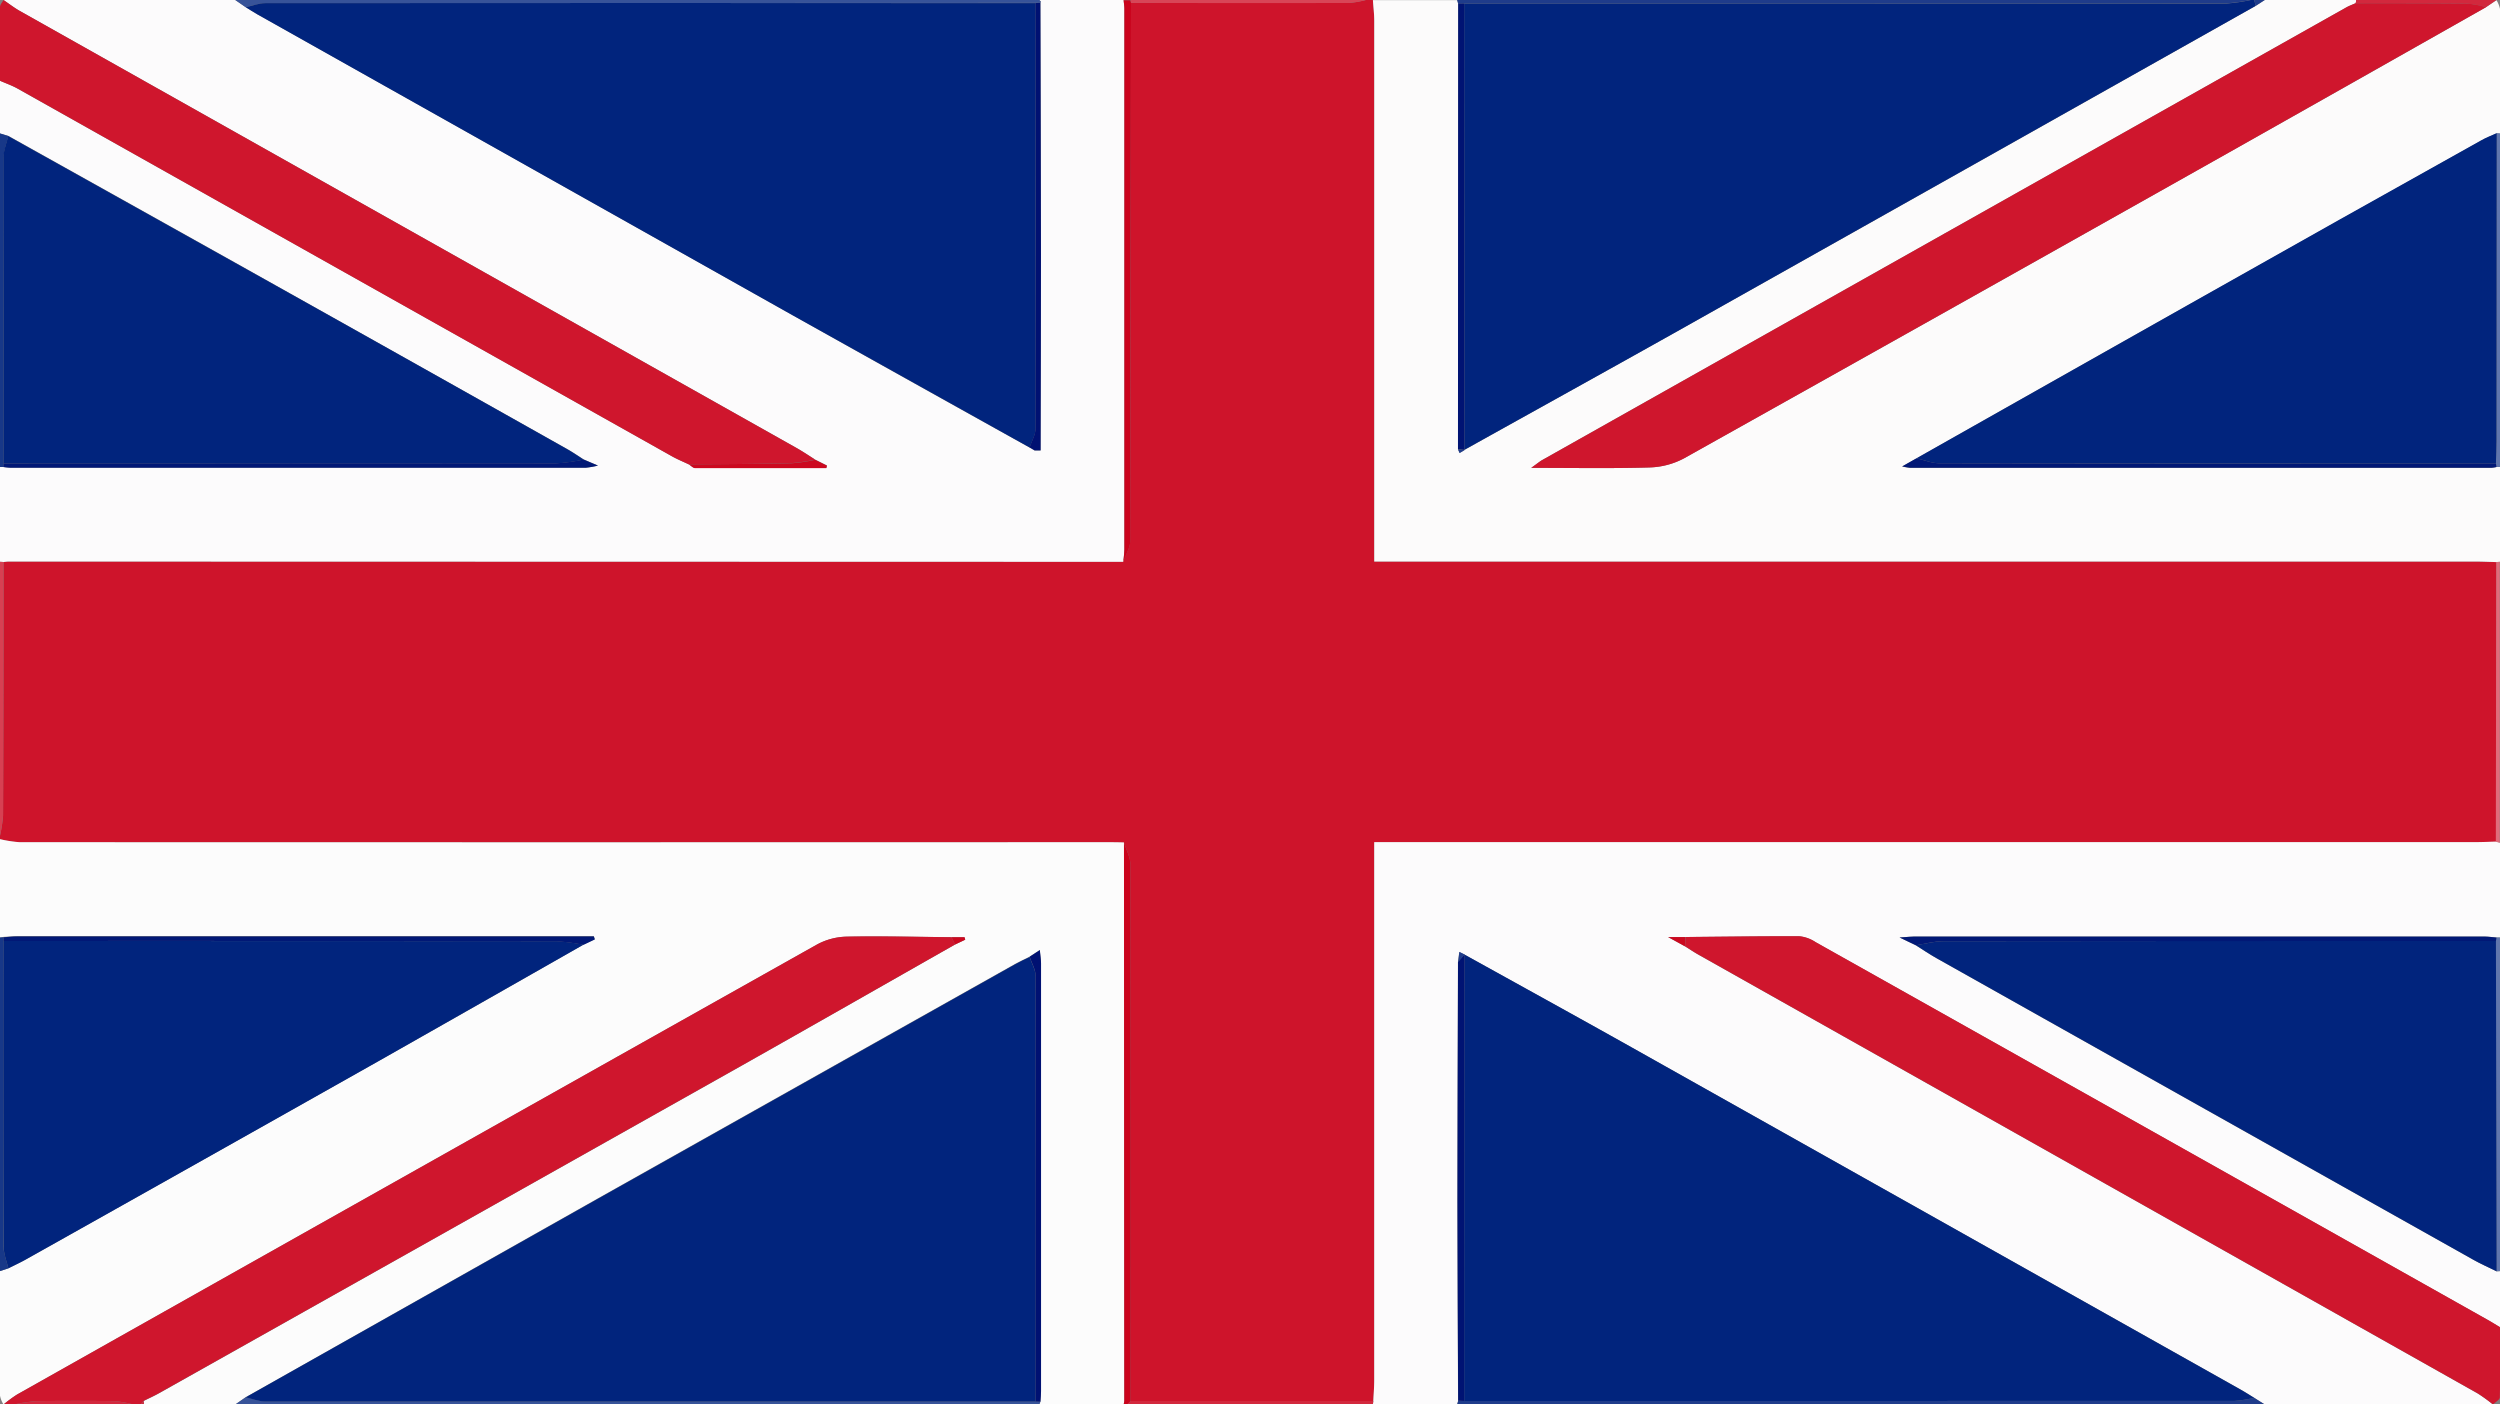 <svg xmlns="http://www.w3.org/2000/svg" viewBox="0 0 712 400"><rect x="0" y="0" width="712" height="400" fill="#808080" stroke="none"/><defs><style>.cls-1{fill:#ce142b;}.cls-2{fill:#fcfbfc;}.cls-3{fill:#fcfbfb;}.cls-4{fill:#fcfcfc;}.cls-5{fill:#01247d;}.cls-6{fill:#cf162d;}.cls-7{fill:#cb031c;}.cls-8{fill:#375399;}.cls-9{fill:#1f3c8b;}.cls-10{fill:#183888;}.cls-11{fill:#6076ad;}.cls-12{fill:#e06c7b;}.cls-13{fill:#d74052;}.cls-14{fill:#d2283d;}.cls-15{fill:#d84557;}.cls-16{fill:#001373;}.cls-17{fill:#011876;}.cls-18{fill:#cc081f;}.cls-19{fill:#001172;}</style></defs><g id="Layer_2" data-name="Layer 2"><g id="Layer_1-2" data-name="Layer 1"><path class="cls-1" d="M0,239v-1a39.53,39.53,0,0,0,.88-5.76Q1,196.15,1,160.06c.5-.05,1-.14,1.49-.14l317.38.05c.7-2,2-3.95,2-5.93q.22-76.6.2-153.21,31.06,0,62.11,0A26.81,26.81,0,0,0,389,0h2c.13,2,.38,4,.38,6q0,74,0,147.93v6H705c2,0,4,.11,6,.16l-.08,79.66c-2,0-4,.15-6,.15H391.39v6.69q0,73.23,0,146.47c0,2-.17,4-.26,6L322,399q0-76.44-.08-152.9c0-2-1.18-4.09-1.81-6.13-2,0-4-.07-6-.07q-154.26,0-308.51,0A36,36,0,0,1,0,239Z"/><path class="cls-2" d="M391.12,399c.09-2,.26-4,.26-6q0-73.23,0-146.47v-6.69H704.87c2,0,4-.1,6-.15L712,240v27l-1,0c-1.15-.09-2.31-.27-3.46-.27H545.19c-.92,0-1.83.11-4.2.26l4.64,2.24c2,1.23,3.86,2.53,5.87,3.66q76.44,43,152.91,85.9c2.15,1.21,4.41,2.2,6.62,3.3l1-.06v16c-1.28-.76-2.53-1.55-3.83-2.27Q612.63,322,517.06,268.33a10.23,10.23,0,0,0-4.59-1.68c-10.82,0-21.64.12-32.46.22h-4.94l4.79,2.64c1.27.79,2.5,1.63,3.79,2.36q111,62.49,222,125A46.28,46.28,0,0,1,710,400H645l-3-1.9c-1.27-.78-2.52-1.6-3.82-2.33Q551.38,347,464.6,298.25c-15.8-8.86-31.67-17.59-47.51-26.37l0,0-1.5-.74c-.12,1-.24,1.94-.37,2.91-.05,22.65-.16,45.31-.16,68,0,19,.13,38,.19,57L415,400H391Z"/><path class="cls-2" d="M319.89,160,2.51,159.92c-.5,0-1,.09-1.49.14L0,160V133l1,0a19,19,0,0,0,2,.2q81.93,0,163.86,0a24.39,24.39,0,0,0,3.46-.61l-4.06-1.73c-1.53-1-3-2-4.58-2.9q-47.4-26.64-94.83-53.25-32.19-18-64.44-36L0,38V23c1.65.73,3.38,1.33,4.94,2.21Q98.13,77.55,191.3,129.91c1.57.89,3.26,1.58,4.9,2.36.55.33,1.1.95,1.65,1,12.49.05,25,0,37.49,0l.17-.71-3.33-1.66c-1.67-1.05-3.31-2.17-5-3.14L5.43,3C3.89,2.1,2.48,1,1,0H67l3,2.06c1.14.69,2.25,1.42,3.4,2.07Q149.74,47.06,226.12,90q33.51,18.81,67.1,37.46l1.43.84,1.71,0c0-18.32.12-36.64.11-55q0-36.22-.17-72.45c0-.12.16-.28.11-.35A2.61,2.61,0,0,0,296,0h24c.08.82.22,1.65.22,2.47q0,77,0,154A33.47,33.47,0,0,1,319.89,160Z"/><path class="cls-3" d="M710.94,160.08c-2-.05-4-.16-6-.16H391.39v-6q0-74,0-147.93c0-2-.25-4-.38-5.95h24l.29,1.05q0,63.45-.05,126.9l.45,1,1.44-.86-.05,0C437,117,456.91,106,476.76,94.87q82.86-46.54,165.66-93.2L645,0h26a1.43,1.43,0,0,1-.16.93c-.9.4-1.84.74-2.7,1.23Q553.68,66.57,439.25,131c-.75.42-1.41,1-3.18,2.25,12.13,0,22.92.2,33.7-.12a22.2,22.2,0,0,0,9.82-2.59q77.58-43.35,155-87Q671.35,22.87,708,2.05l3-2a8.05,8.05,0,0,1,1,2.5c.06,11.83,0,23.67,0,35.5l-.93-.08c-1.49.68-3,1.27-4.46,2.07q-40.25,22.56-80.46,45.17t-80.33,45.36l-4.1,2.3a21.45,21.45,0,0,0,2.25.4H709.52A10.62,10.62,0,0,0,711,133h1v27Z"/><path class="cls-4" d="M0,239a36,36,0,0,0,5.6.86q154.25.06,308.51,0c2,0,4,0,6,.07L320.2,399a4.78,4.78,0,0,1-.2,1H296l.3-.82c.06-1,.17-2,.17-3q0-60.9,0-121.8c0-1.07-.19-2.14-.34-3.82l-2.91,1.9c-1.33.68-2.69,1.31-4,2q-59.42,33.38-118.82,66.77Q120.16,369.58,70,397.92L67,400H41l-.06-1c1.48-.74,3-1.42,4.43-2.23q83-46.65,166-93.33C231.63,292,251.81,280.48,272,269l2.87-1.38-.2-.7H271c-10-.09-20-.35-29.92-.16a18.59,18.59,0,0,0-8.41,2.25Q118.72,333,4.9,397.14A38.48,38.48,0,0,0,1,400a7.58,7.58,0,0,1-1-2.5C0,385.67,0,373.83,0,362l2.37-.77c1.77-.9,3.57-1.74,5.3-2.71Q57.92,330.3,108.12,302q29.09-16.4,58.07-33l3.21-1.54-.28-.86H5c-1.32,0-2.65.15-4,.23L0,267Z"/><path class="cls-5" d="M642.42,1.67q-82.83,46.61-165.66,93.2C456.91,106,437,117,417.08,128.1Q417.05,64.55,417,1q108.62,0,217.23,0A48.88,48.88,0,0,0,641,0h1Z"/><path class="cls-6" d="M1,400a38.48,38.48,0,0,1,3.89-2.86Q118.74,333,232.66,269a18.59,18.59,0,0,1,8.41-2.25c10-.19,19.95.07,29.92.16l1,2.08c-20.22,11.47-40.4,23-60.66,34.41q-83,46.71-166,93.33c-1.44.81-2.95,1.49-4.43,2.23L40,400H38a32,32,0,0,0-5.25-.95q-11.23-.15-22.49,0A46.28,46.28,0,0,0,4,400Z"/><path class="cls-6" d="M710,400a46.28,46.28,0,0,0-4.3-3.14q-111-62.52-222-125c-1.29-.73-2.52-1.57-3.79-2.36l.15-2.64c10.82-.1,21.64-.27,32.46-.22a10.23,10.23,0,0,1,4.59,1.68q95.57,53.66,191.1,107.4c1.3.72,2.55,1.51,3.83,2.27,0,6.67.06,13.33-.09,20C711.89,398.68,710.66,399.33,710,400Z"/><path class="cls-6" d="M196.2,132.27c-1.64-.78-3.33-1.47-4.9-2.36Q98.12,77.57,5,25.21C3.39,24.33,1.66,23.73,0,23c0-7,0-14,0-21,0-.67.62-1.33,1-2C2.48,1,3.89,2.1,5.43,3L227.15,127.76c1.72,1,3.36,2.09,5,3.14a49,49,0,0,1-6.75,1C215.69,132.15,205.94,132.18,196.2,132.27Z"/><path class="cls-7" d="M319.89,160a33.47,33.47,0,0,0,.33-3.46q0-77,0-154c0-.82-.14-1.65-.22-2.47h2c0,.28.08.56.11.83Q322,77.44,321.91,154C321.9,156,320.59,158,319.89,160Z"/><path class="cls-7" d="M320,400a4.78,4.78,0,0,0,.2-1L320.11,240c.63,2,1.8,4.09,1.81,6.13q.15,76.46.08,152.9l-1,1Z"/><path class="cls-8" d="M296.3,399.18l-.3.82H67l3-2.08c1.86.41,3.73,1.18,5.59,1.18q109.7.09,219.39,0Z"/><path class="cls-9" d="M642,398.1l3,1.9H415l.29-1.06L417,399q109.59,0,219.19,0A37,37,0,0,0,642,398.1Z"/><path class="cls-8" d="M296,0a2.61,2.61,0,0,1,.41.47c0,.07-.07.23-.11.35l-1.36,0Q185.26.86,75.57.9c-1.86,0-3.73.75-5.6,1.16L67,0Z"/><path class="cls-9" d="M641,0a48.88,48.88,0,0,1-6.75.93Q525.63,1,417,1l-1.72.07L415,0Z"/><path class="cls-10" d="M1,133l-1,0V38l2.38.75c-.46,2-1.32,4-1.33,6.06Q.94,88.4,1,132Z"/><path class="cls-10" d="M2.38,361.23,0,362V267l1-.07L1,268q0,43.58,0,87.17C1.07,357.19,1.92,359.21,2.38,361.23Z"/><path class="cls-11" d="M711.06,37.92,712,38v95h-1l-.15-1c0-2.15.14-4.31.15-6.46Q711,81.74,711.06,37.92Z"/><path class="cls-11" d="M712,362l-1,.06q-.09-47-.19-94.07l.17-1,1,0Z"/><path class="cls-12" d="M710.94,160.08l1-.08v80l-1.13-.26Z"/><path class="cls-13" d="M0,160l1,.06q0,36.09-.13,72.18A39.53,39.53,0,0,1,0,238Z"/><path class="cls-14" d="M321,400l1-1,69.12,0-.12,1Z"/><path class="cls-15" d="M322.11.83c0-.27-.07-.55-.11-.83h67a26.81,26.81,0,0,1-4.78.85Q353.17.91,322.11.83Z"/><path class="cls-14" d="M670.83.93A1.43,1.43,0,0,0,671,0h40l-3,2.05a28.87,28.87,0,0,0-5.21-1C692.14.92,681.48,1,670.83.93Z"/><path class="cls-14" d="M4,400a46.28,46.28,0,0,1,6.25-.95q11.25-.17,22.49,0A32,32,0,0,1,38,400Z"/><path class="cls-9" d="M642.42,1.67,642,0h3Z"/><path class="cls-14" d="M40,400l.94-1,.06,1Z"/><path class="cls-5" d="M642,398.1a37,37,0,0,1-5.76.89Q526.61,399,417,399q0-63.57.08-127.14c15.84,8.78,31.71,17.51,47.51,26.37Q551.39,347,638.14,395.77C639.44,396.5,640.69,397.32,642,398.1Z"/><path class="cls-5" d="M710.84,268q.09,47,.19,94.07c-2.21-1.1-4.47-2.09-6.62-3.3q-76.47-42.92-152.91-85.9c-2-1.13-3.92-2.43-5.87-3.66,2.59-.4,5.19-1.14,7.78-1.15Q632.13,267.95,710.84,268Z"/><path class="cls-16" d="M417.09,271.88Q417,335.45,417,399l-1.72-.08c-.06-19-.18-38-.19-57,0-22.66.11-45.32.16-68l1.87-2.17Z"/><path class="cls-17" d="M710.84,268q-78.72,0-157.43.06c-2.59,0-5.19.75-7.78,1.15L541,267c2.37-.15,3.28-.26,4.2-.26H707.55c1.15,0,2.31.18,3.46.27Z"/><path class="cls-18" d="M480,266.87l-.15,2.64-4.79-2.64Z"/><path class="cls-9" d="M417.13,271.84,415.26,274c.13-1,.25-1.94.37-2.91Z"/><path class="cls-5" d="M70,2.06C71.84,1.65,73.71.9,75.57.9q109.7-.09,219.37,0,0,60.57,0,121.16c0,1.8-1.11,3.59-1.7,5.39Q259.67,108.7,226.12,90,149.73,47.09,73.37,4.13C72.22,3.48,71.11,2.75,70,2.06Z"/><path class="cls-5" d="M1,132q0-43.59,0-87.19c0-2,.87-4,1.33-6.06q32.22,18,64.44,36Q114.28,101.3,161.66,128c1.57.89,3.05,1.93,4.58,2.9a55,55,0,0,1-7.8,1.08Q79.72,132.06,1,132Z"/><path class="cls-17" d="M1,132q78.71,0,157.42-.05a55,55,0,0,0,7.8-1.08l4.06,1.73a24.39,24.39,0,0,1-3.46.61q-81.93,0-163.86,0a19,19,0,0,1-2-.2Z"/><path class="cls-19" d="M293.22,127.42c.59-1.8,1.7-3.59,1.7-5.39q.12-60.58,0-121.16L296.3.82q.09,36.22.17,72.45c0,18.32-.07,36.64-.11,55l-1.71,0Z"/><path class="cls-18" d="M196.2,132.27c9.74-.09,19.49-.12,29.23-.32a49,49,0,0,0,6.75-1l3.33,1.66-.17.71c-12.5,0-25,0-37.49,0C197.3,133.22,196.75,132.6,196.2,132.27Z"/><path class="cls-8" d="M294.65,128.26l1.71,0Z"/><path class="cls-5" d="M711.06,37.92q0,43.81-.07,87.63c0,2.15-.1,4.31-.15,6.46q-79.26,0-158.52-.07c-2.17,0-4.34-.93-6.51-1.42Q586,107.84,626.14,85.16T706.6,40C708,39.19,709.57,38.6,711.06,37.92Z"/><path class="cls-6" d="M670.83.93c10.65,0,21.31,0,32,.11a28.87,28.87,0,0,1,5.21,1q-36.71,20.76-73.43,41.5-77.45,43.59-155,87a22.2,22.2,0,0,1-9.82,2.59c-10.78.32-21.57.12-33.7.12,1.77-1.26,2.43-1.83,3.18-2.25Q553.68,66.58,668.13,2.16C669,1.67,669.93,1.33,670.83.93Z"/><path class="cls-16" d="M415.29,1.05,417,1q0,63.56.07,127.12l.05,0-1.89-.18Q415.27,64.5,415.29,1.05Z"/><path class="cls-17" d="M545.81,130.52c2.17.49,4.34,1.41,6.51,1.42q79.26.12,158.52.07l.15,1a10.62,10.62,0,0,1-1.47.21H544a21.45,21.45,0,0,1-2.25-.4Z"/><path class="cls-9" d="M415.24,128l1.89.18-1.44.86Z"/><path class="cls-5" d="M294.94,399.14q-109.69,0-219.39,0c-1.86,0-3.73-.77-5.59-1.18q50.22-28.31,100.45-56.63,59.39-33.42,118.82-66.77c1.3-.73,2.66-1.36,4-2,.59,1.8,1.7,3.61,1.7,5.41Q295,338.52,294.94,399.14Z"/><path class="cls-5" d="M2.38,361.23c-.46-2-1.31-4-1.32-6.06Q.94,311.58,1,268q78.68,0,157.36.05a57.84,57.84,0,0,1,7.81,1q-29,16.49-58.07,33Q57.93,330.35,7.68,358.52C6,359.49,4.15,360.33,2.38,361.23Z"/><path class="cls-17" d="M166.19,269.09a57.84,57.84,0,0,0-7.81-1Q79.71,267.95,1,268l0-1.07c1.32-.08,2.65-.23,4-.23H169.12l.28.86Z"/><path class="cls-19" d="M294.94,399.14q0-60.63,0-121.25c0-1.8-1.11-3.61-1.7-5.41l2.91-1.9c.15,1.68.34,2.75.34,3.82q0,60.9,0,121.8c0,1-.11,2-.17,3Z"/><path class="cls-18" d="M272,269l-1-2.08h3.71l.2.7Z"/></g></g></svg>